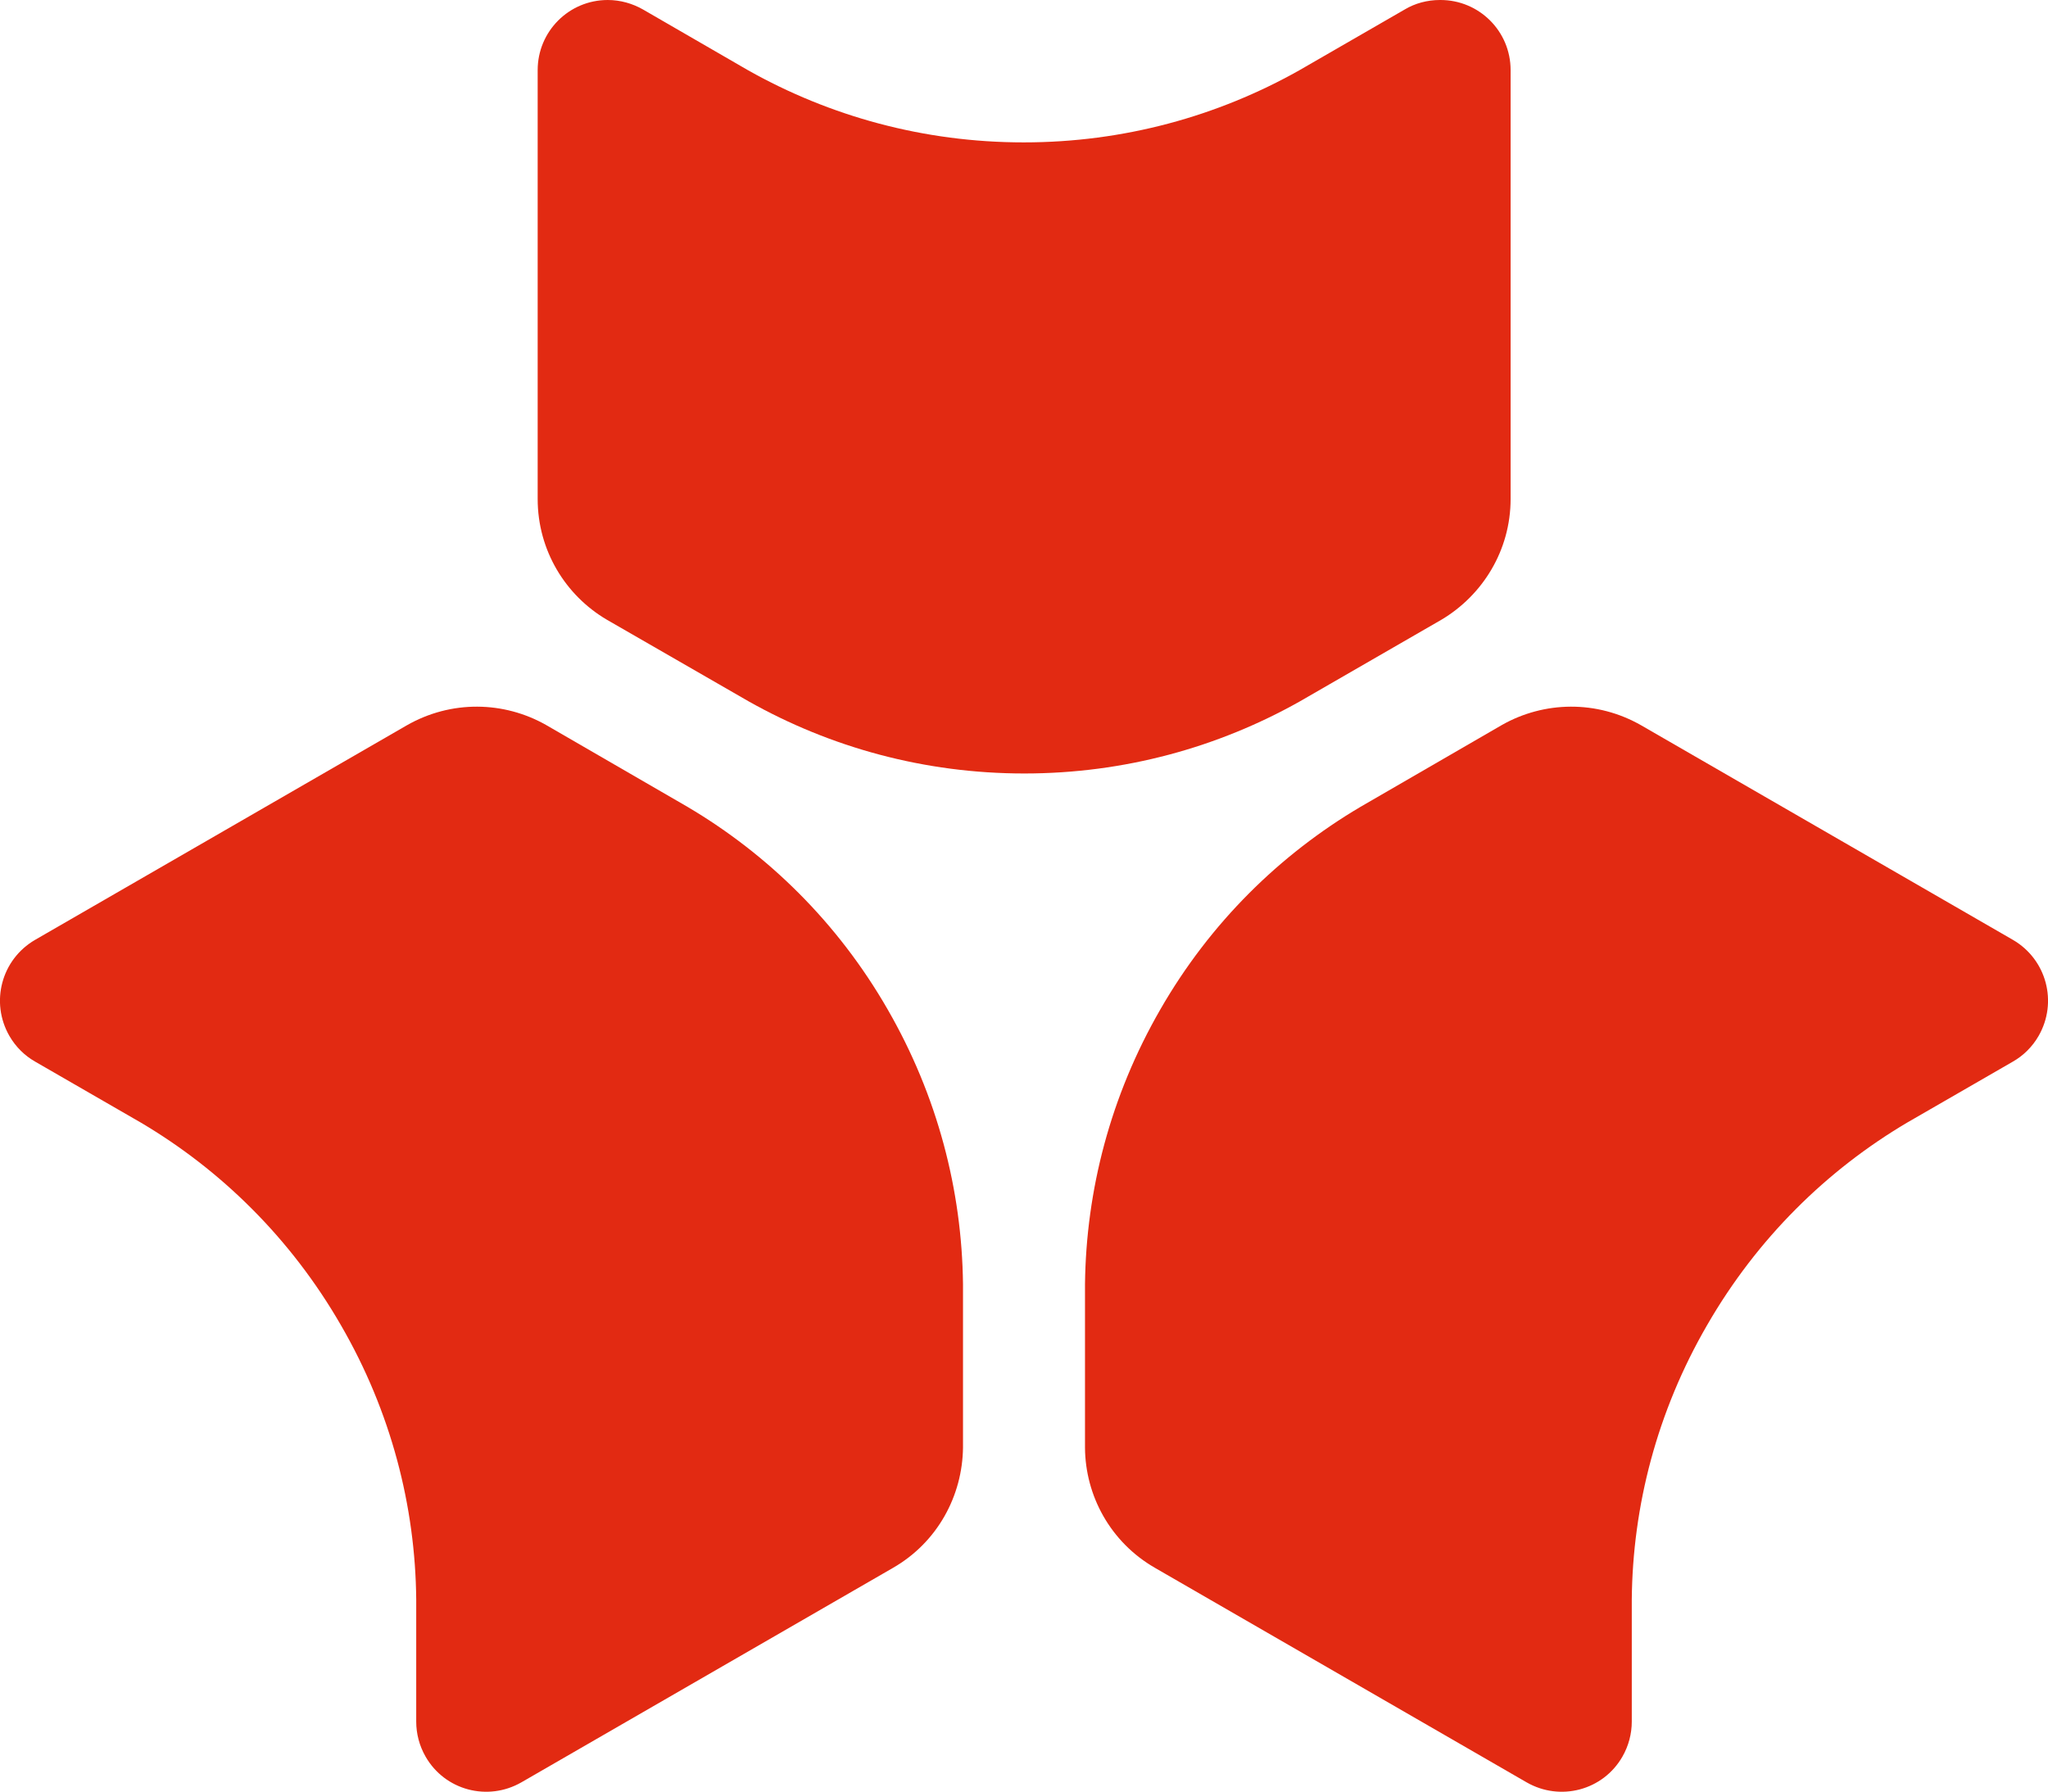 <svg xmlns="http://www.w3.org/2000/svg" id="_&#x30A4;&#x30E4;&#x30FC;_2" viewBox="0 0 74.2 64.93"><defs><style>.cls-1{fill:#e22a12;}</style></defs><g id="_&#x30A4;&#x30E4;&#x30FC;_1-2"><g><path class="cls-1" d="M52.17,0c-.46,0-.9,.12-1.27,.34h0l-3.83,2.21c-2.95,1.66-6.35,2.61-9.98,2.61s-7.03-.95-9.98-2.61L23.29,.34h0c-.37-.21-.81-.34-1.27-.34-1.41,0-2.54,1.14-2.54,2.54v15.54c0,1.87,1.01,3.5,2.51,4.38l5.14,2.96c2.95,1.66,6.35,2.61,9.98,2.61s7.03-.95,9.98-2.61l5.13-2.96c1.5-.89,2.51-2.52,2.51-4.38V2.54c0-1.41-1.14-2.54-2.54-2.54"></path><path class="cls-1" d="M58.78,63.66c.23-.4,.34-.84,.34-1.27h0v-4.42c.03-3.38,.91-6.81,2.73-9.95,1.81-3.14,4.34-5.62,7.25-7.34l3.83-2.21h0c.37-.21,.7-.53,.93-.93,.7-1.22,.29-2.77-.93-3.48l-13.46-7.77c-1.62-.93-3.53-.88-5.05-.02l-5.13,2.97c-2.91,1.72-5.44,4.19-7.25,7.34-1.81,3.14-2.69,6.56-2.73,9.95v5.93c.01,1.74,.92,3.43,2.54,4.36l13.46,7.77c1.22,.7,2.77,.29,3.47-.93"></path><path class="cls-1" d="M15.42,63.66c-.23-.4-.34-.84-.34-1.27h0v-4.42c-.03-3.38-.91-6.81-2.73-9.95-1.81-3.14-4.34-5.62-7.25-7.34l-3.83-2.21h0c-.37-.21-.7-.53-.93-.93-.7-1.22-.29-2.77,.93-3.48l13.46-7.77c1.62-.93,3.53-.88,5.05-.02l5.13,2.97c2.91,1.72,5.44,4.19,7.25,7.34,1.81,3.14,2.69,6.56,2.73,9.95v5.93c-.02,1.74-.92,3.43-2.54,4.36l-13.46,7.77c-1.22,.7-2.77,.29-3.47-.93"></path></g></g></svg>